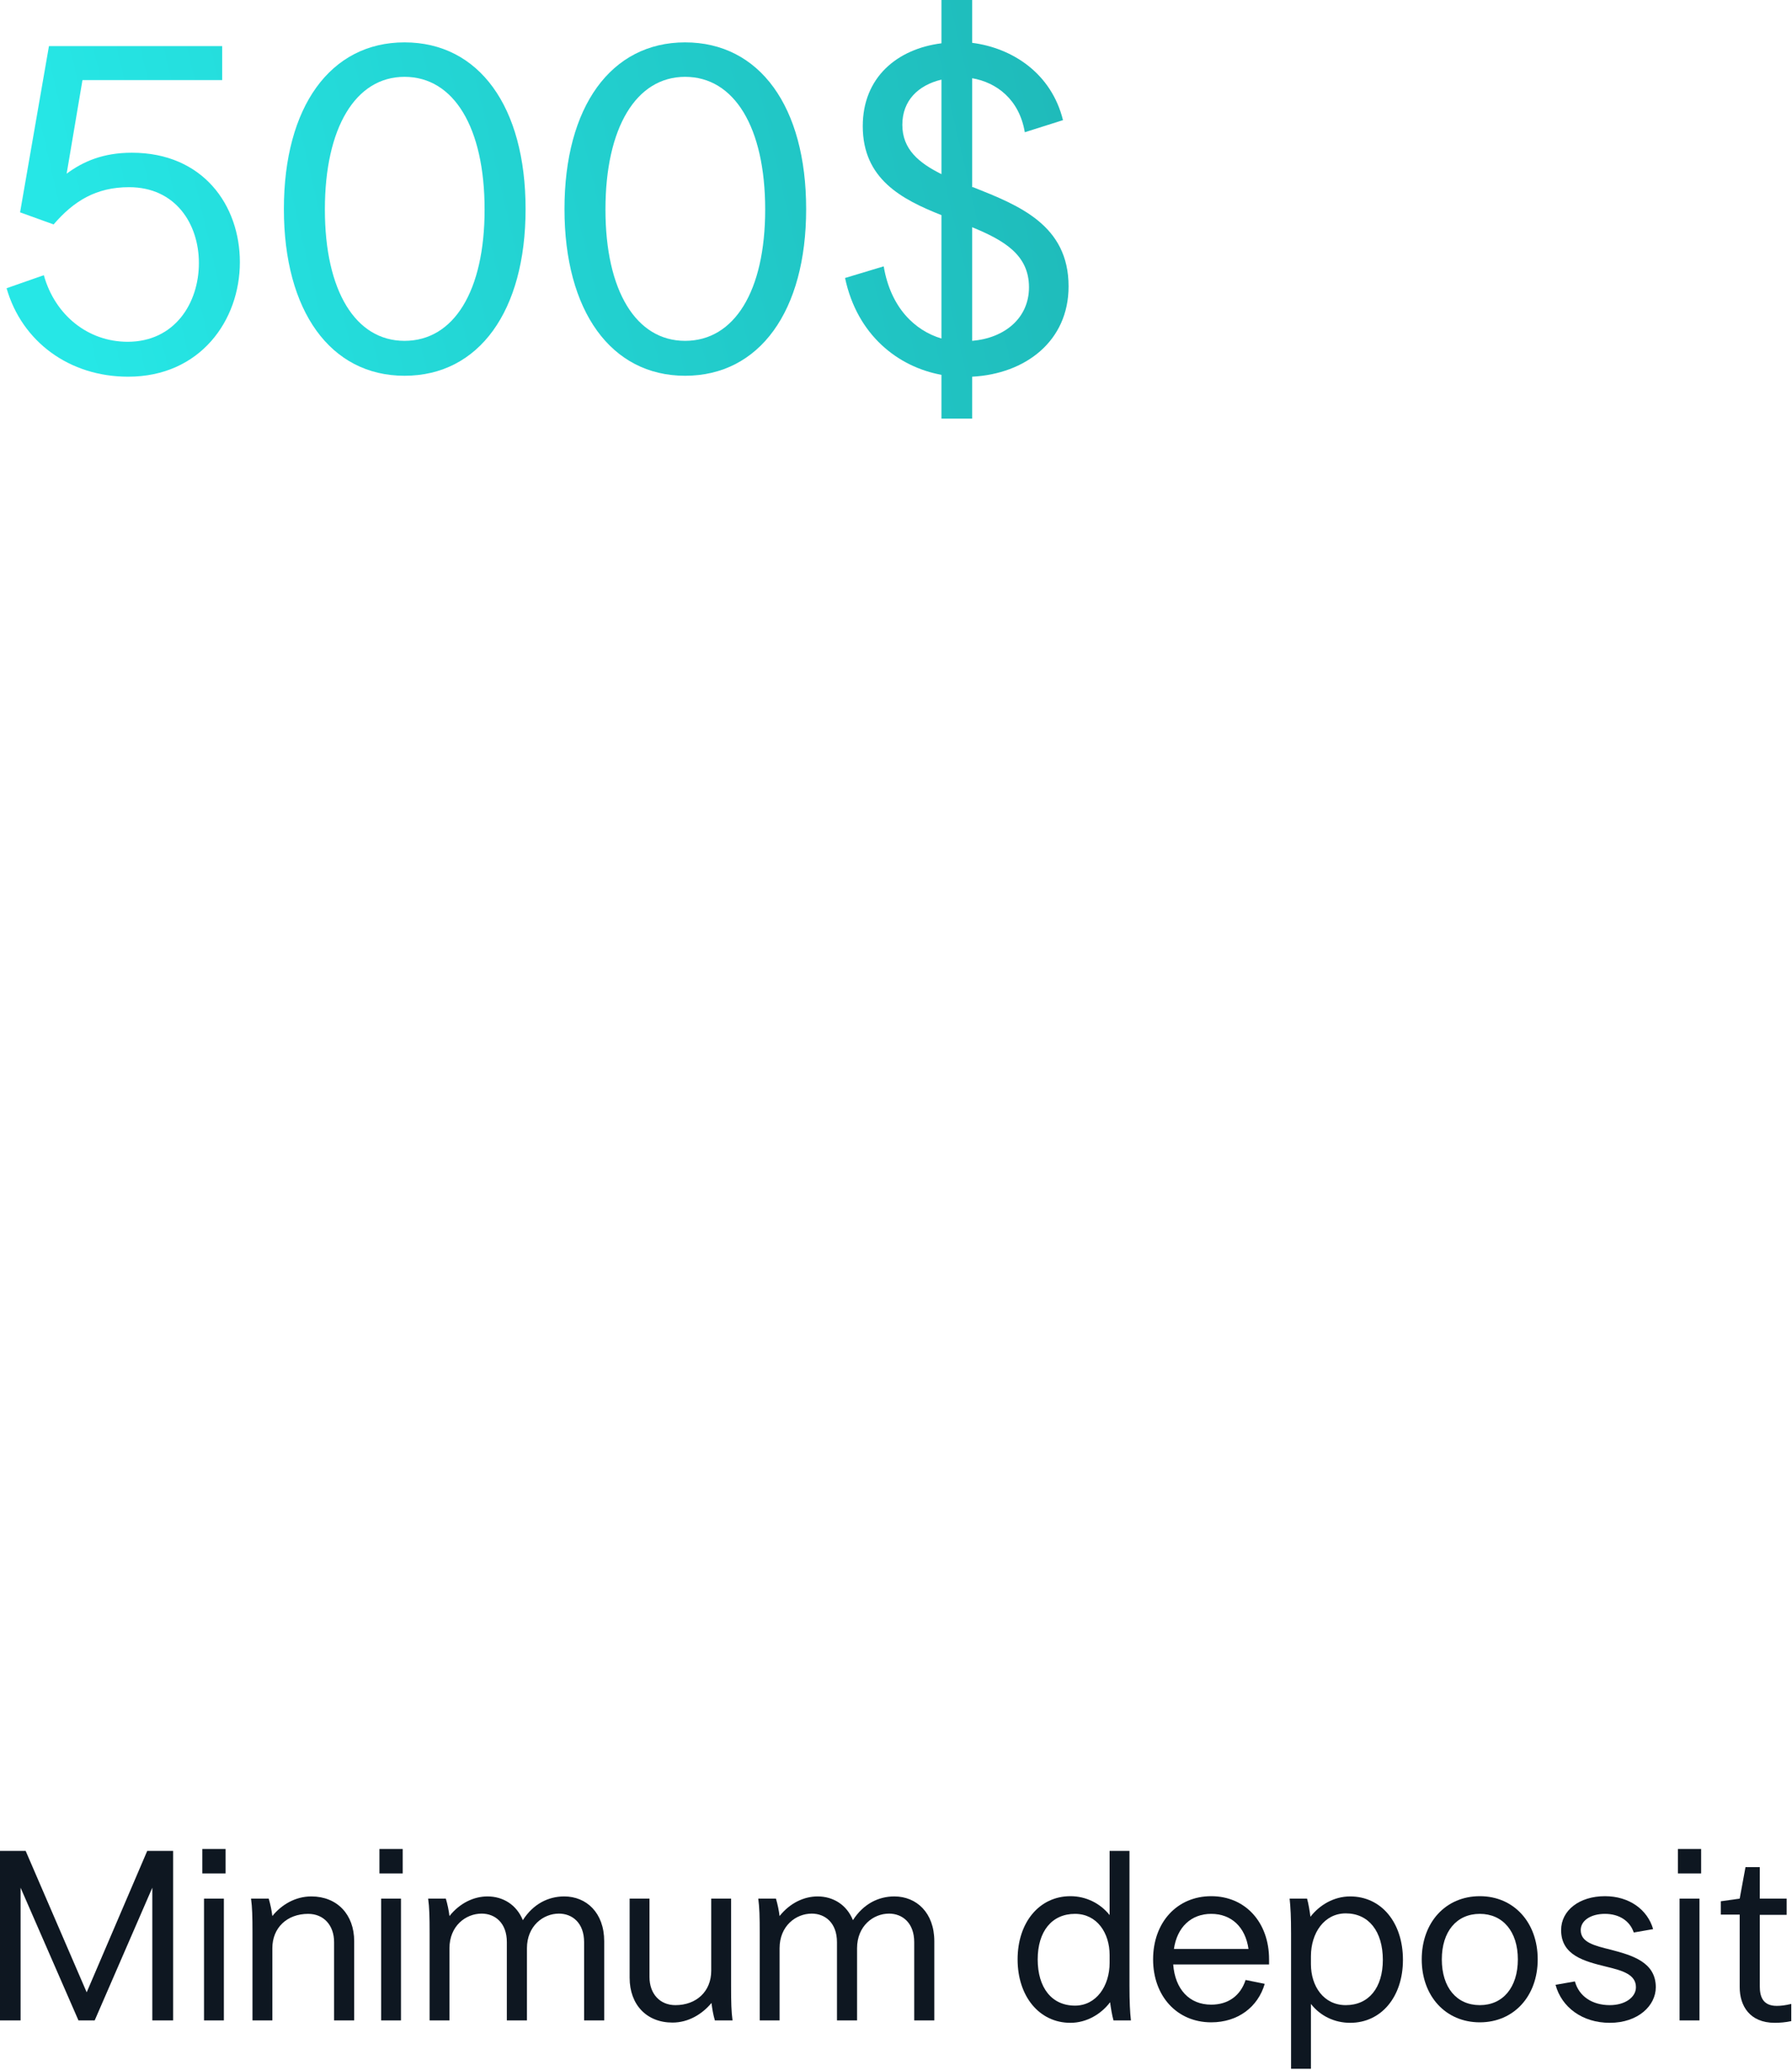 <?xml version="1.0" encoding="UTF-8"?> <svg xmlns="http://www.w3.org/2000/svg" viewBox="0 0 192.334 222.15" fill="none"><path d="M0 216.861V198.668H2.755L9.304 213.846L15.801 198.668H18.582V216.861H16.347V202.618L10.162 216.861H8.421L2.209 202.618V216.861H0Z" fill="#0E1721"></path><path d="M21.897 216.861V203.788H24.028V216.861H21.897ZM21.715 201.085V198.46H24.21V201.085H21.715Z" fill="#0E1721"></path><path d="M26.944 203.788H28.841C29.023 204.412 29.153 205.035 29.231 205.659C30.219 204.438 31.7 203.554 33.415 203.554C36.17 203.554 38.015 205.477 38.015 208.362V216.861H35.858V208.466C35.858 206.647 34.741 205.425 33.077 205.425C30.816 205.425 29.231 206.907 29.231 209.116V216.861H27.1V207.504C27.1 205.711 27.074 204.75 26.944 203.788Z" fill="#0E1721"></path><path d="M40.907 216.861V203.788H43.038V216.861H40.907ZM40.725 201.085V198.46H43.22V201.085H40.725Z" fill="#0E1721"></path><path d="M56.557 209.116V216.861H54.4V208.466C54.4 206.387 53.127 205.399 51.697 205.399C49.982 205.399 48.241 206.725 48.241 209.116V216.861H46.11V207.504C46.11 205.711 46.084 204.75 45.954 203.788H47.851C48.033 204.412 48.163 205.035 48.241 205.659C49.358 204.256 50.866 203.554 52.321 203.554C53.984 203.554 55.44 204.438 56.116 206.101C57.233 204.36 58.844 203.554 60.56 203.554C62.925 203.554 64.848 205.295 64.848 208.362V216.861H62.691V208.466C62.691 206.387 61.417 205.399 59.988 205.399C58.299 205.399 56.557 206.725 56.557 209.116Z" fill="#0E1721"></path><path d="M78.623 216.861H76.726C76.544 216.237 76.44 215.613 76.362 214.989C75.348 216.211 73.867 217.094 72.178 217.094C69.397 217.094 67.578 215.171 67.578 212.286V203.788H69.709V212.208C69.709 214.002 70.826 215.223 72.489 215.223C74.751 215.223 76.336 213.742 76.336 211.533V203.788H78.467V213.144C78.467 214.963 78.493 215.899 78.623 216.861Z" fill="#0E1721"></path><path d="M91.988 209.116V216.861H89.831V208.466C89.831 206.387 88.557 205.399 87.128 205.399C85.413 205.399 83.672 206.725 83.672 209.116V216.861H81.54V207.504C81.54 205.711 81.514 204.75 81.385 203.788H83.282C83.463 204.412 83.593 205.035 83.672 205.659C84.789 204.256 86.296 203.554 87.752 203.554C89.415 203.554 90.871 204.438 91.546 206.101C92.664 204.36 94.275 203.554 95.99 203.554C98.355 203.554 100.279 205.295 100.279 208.362V216.861H98.122V208.466C98.122 206.387 96.848 205.399 95.419 205.399C93.729 205.399 91.988 206.725 91.988 209.116Z" fill="#0E1721"></path><path d="M119.094 205.555V198.668H121.225V213.144C121.225 214.859 121.277 215.951 121.381 216.861H119.51C119.354 216.315 119.224 215.509 119.146 214.911C118.184 216.185 116.625 217.12 114.884 217.12C111.557 217.12 109.218 214.288 109.218 210.311C109.218 206.335 111.557 203.528 114.884 203.528C116.547 203.528 118.08 204.282 119.094 205.555ZM119.094 210.675V209.843C119.094 207.478 117.742 205.425 115.377 205.425C112.882 205.425 111.375 207.322 111.375 210.311C111.375 213.352 112.882 215.275 115.377 215.275C117.664 215.275 119.094 213.17 119.094 210.675Z" fill="#0E1721"></path><path d="M123.761 210.311C123.761 206.335 126.334 203.528 129.998 203.528C133.663 203.528 136.209 206.335 136.209 210.311V210.857H125.918C126.126 213.534 127.659 215.171 129.998 215.171C131.817 215.171 133.143 214.21 133.689 212.52L135.742 212.936C135.014 215.431 132.857 217.068 129.998 217.068C126.334 217.068 123.761 214.262 123.761 210.311ZM129.998 205.425C127.841 205.425 126.334 206.855 125.996 209.194H134.001C133.663 206.828 132.155 205.425 129.998 205.425Z" fill="#0E1721"></path><path d="M140.701 215.093V222.058H138.569V207.504C138.569 205.789 138.517 204.724 138.414 203.788H140.285C140.441 204.334 140.571 205.139 140.649 205.737C141.636 204.464 143.17 203.554 144.911 203.554C148.264 203.554 150.577 206.361 150.577 210.363C150.577 214.314 148.264 217.12 144.911 217.12C143.248 217.12 141.714 216.393 140.701 215.093ZM140.701 209.973V210.831C140.701 213.17 142.052 215.223 144.443 215.223C146.912 215.223 148.419 213.352 148.419 210.363C148.419 207.322 146.912 205.373 144.443 205.373C142.13 205.373 140.701 207.478 140.701 209.973Z" fill="#0E1721"></path><path d="M165.041 210.311C165.041 214.262 162.469 217.068 158.83 217.068C155.166 217.068 152.593 214.262 152.593 210.311C152.593 206.335 155.166 203.528 158.83 203.528C162.469 203.528 165.041 206.335 165.041 210.311ZM154.75 210.311C154.75 213.326 156.335 215.223 158.83 215.223C161.299 215.223 162.91 213.326 162.91 210.311C162.91 207.322 161.299 205.425 158.83 205.425C156.335 205.425 154.75 207.322 154.75 210.311Z" fill="#0E1721"></path><path d="M172.257 203.528C174.882 203.528 176.831 204.983 177.429 207.063L175.35 207.426C174.934 206.179 173.79 205.425 172.257 205.425C170.724 205.425 169.658 206.153 169.658 207.166C169.658 208.492 171.114 208.83 172.881 209.272C175.168 209.869 177.715 210.597 177.715 213.3C177.715 215.275 175.817 217.12 172.777 217.12C169.84 217.12 167.605 215.457 166.955 213.04L169.034 212.676C169.476 214.288 170.906 215.223 172.777 215.223C174.44 215.223 175.584 214.365 175.584 213.3C175.584 211.923 174.128 211.507 172.387 211.091C170.074 210.519 167.553 209.895 167.553 207.166C167.553 205.061 169.502 203.528 172.257 203.528Z" fill="#0E1721"></path><path d="M180.269 216.861V203.788H182.4V216.861H180.269ZM180.087 201.085V198.46H182.582V201.085H180.087Z" fill="#0E1721"></path><path d="M186.72 213.3V205.503H184.692V204.074L186.72 203.788L187.343 200.409H188.877V203.788H191.761V205.529H188.877V213.196C188.877 214.288 189.188 215.301 190.696 215.301C191.112 215.301 191.605 215.249 192.255 215.093V216.938C191.658 217.068 191.034 217.12 190.488 217.12C187.759 217.12 186.72 215.249 186.72 213.3Z" fill="#0E1721"></path><path d="M14.15 16.393C21.797 16.393 25.745 22.041 25.745 28.138C25.745 34.386 21.497 40.433 13.75 40.433C7.453 40.433 2.355 36.685 0.706 30.937L4.704 29.538C5.904 33.836 9.452 36.685 13.7 36.685C18.748 36.685 21.347 32.537 21.347 28.238C21.347 24.04 18.848 20.092 13.85 20.092C10.302 20.092 7.903 21.591 5.754 24.09L2.155 22.791L5.254 4.948H23.846V8.596H8.852L7.153 18.642C8.902 17.343 11.051 16.393 14.15 16.393Z" fill="url(#paint0_linear_613_151)"></path><path d="M43.415 40.333C35.468 40.333 30.47 33.386 30.47 22.441C30.47 11.445 35.468 4.548 43.415 4.548C51.412 4.548 56.41 11.445 56.41 22.441C56.41 33.386 51.412 40.333 43.415 40.333ZM43.415 36.585C48.713 36.585 52.011 31.237 52.011 22.491C52.011 13.694 48.713 8.247 43.415 8.247C38.167 8.247 34.869 13.694 34.869 22.491C34.869 31.237 38.167 36.585 43.415 36.585Z" fill="url(#paint1_linear_613_151)"></path><path d="M73.53 40.333C65.583 40.333 60.585 33.386 60.585 22.441C60.585 11.445 65.583 4.548 73.53 4.548C81.526 4.548 86.524 11.445 86.524 22.441C86.524 33.386 81.526 40.333 73.53 40.333ZM73.53 36.585C78.827 36.585 82.126 31.237 82.126 22.491C82.126 13.694 78.827 8.247 73.53 8.247C68.282 8.247 64.983 13.694 64.983 22.491C64.983 31.237 68.282 36.585 73.53 36.585Z" fill="url(#paint2_linear_613_151)"></path><path d="M101.045 44.931V40.233C96.397 39.384 91.999 35.985 90.699 29.838L94.848 28.588C95.597 33.036 98.196 35.485 101.045 36.335V23.09C96.747 21.391 92.599 19.192 92.599 13.544C92.599 8.297 96.297 5.248 101.045 4.648V0H104.344V4.598C108.642 5.148 112.84 7.847 114.09 12.895L109.992 14.194C109.392 10.646 106.943 8.846 104.344 8.397V20.092C104.394 20.092 104.444 20.092 104.444 20.092C109.342 22.041 114.69 24.14 114.69 30.737C114.69 36.635 110.042 40.133 104.344 40.433V44.931H101.045ZM110.441 30.837C110.441 27.339 107.742 25.789 104.344 24.39V36.585C107.842 36.285 110.441 34.136 110.441 30.837ZM96.847 13.394C96.847 16.043 98.646 17.493 101.045 18.692V8.546C98.546 9.146 96.847 10.796 96.847 13.394Z" fill="url(#paint3_linear_613_151)"></path><defs><linearGradient id="paint0_linear_613_151" x1="0" y1="0" x2="551.011" y2="-128.631" gradientUnits="userSpaceOnUse"><stop stop-color="#26E7E6"></stop><stop offset="1"></stop></linearGradient><linearGradient id="paint1_linear_613_151" x1="0" y1="0" x2="551.011" y2="-128.631" gradientUnits="userSpaceOnUse"><stop stop-color="#26E7E6"></stop><stop offset="1"></stop></linearGradient><linearGradient id="paint2_linear_613_151" x1="0" y1="0" x2="551.011" y2="-128.631" gradientUnits="userSpaceOnUse"><stop stop-color="#26E7E6"></stop><stop offset="1"></stop></linearGradient><linearGradient id="paint3_linear_613_151" x1="0" y1="0" x2="551.011" y2="-128.631" gradientUnits="userSpaceOnUse"><stop stop-color="#26E7E6"></stop><stop offset="1"></stop></linearGradient></defs></svg> 
